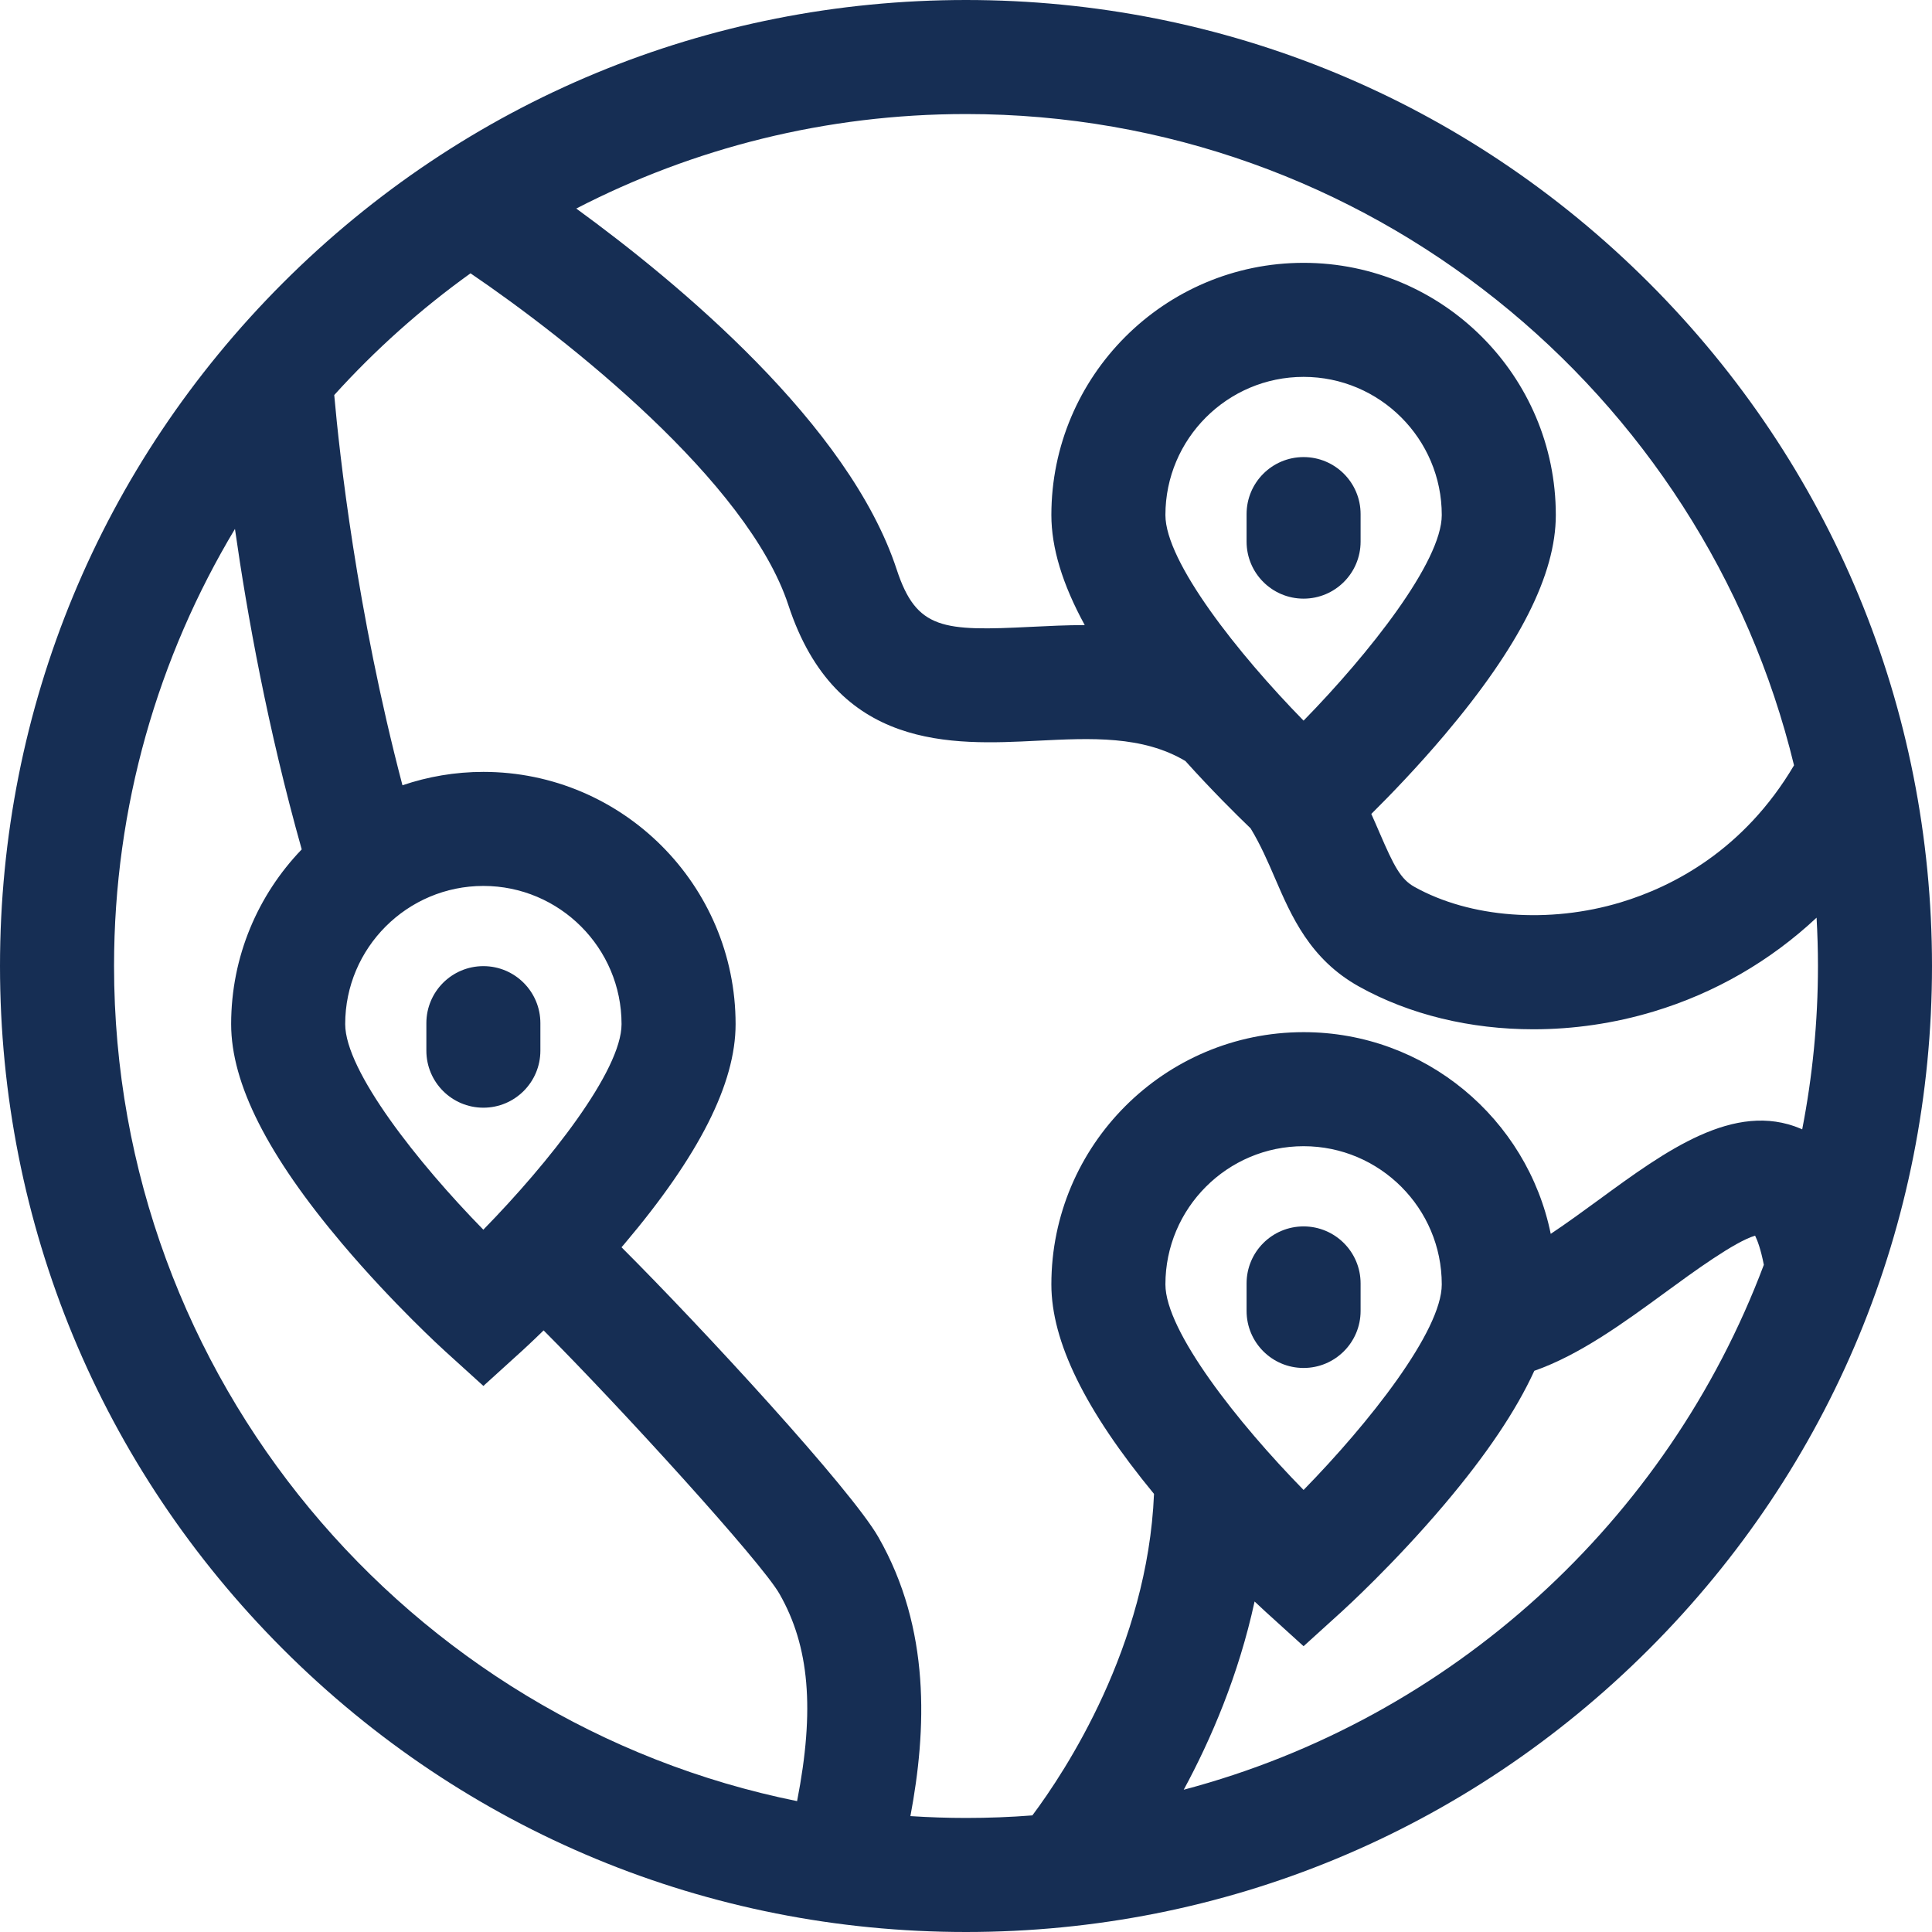 <svg width="70" height="70" viewBox="0 0 70 70" fill="none" xmlns="http://www.w3.org/2000/svg">
<g clip-path="url(#clip0_10013_2931)">
<path d="M59.749 10.251C53.138 3.641 44.349 0 35 0C25.651 0 16.862 3.641 10.251 10.251C3.641 16.862 0 25.651 0 35C0 44.349 3.641 53.138 10.251 59.749C16.862 66.359 25.651 70 35 70C44.349 70 53.138 66.359 59.749 59.749C66.359 53.138 70 44.349 70 35C70 25.651 66.359 16.862 59.749 10.251ZM65.001 27.729C63.189 30.796 60.617 32.122 58.721 32.694C56.131 33.475 53.266 33.26 51.246 32.132C50.746 31.853 50.503 31.374 49.986 30.177C49.891 29.956 49.792 29.727 49.685 29.491C50.392 28.79 51.366 27.779 52.346 26.62C55.053 23.416 56.37 20.813 56.37 18.661C56.37 13.622 52.27 9.523 47.231 9.523C42.192 9.523 38.093 13.622 38.093 18.661C38.093 19.845 38.492 21.166 39.302 22.648C38.631 22.649 37.984 22.681 37.376 22.711C34.164 22.872 33.207 22.821 32.49 20.637C30.765 15.375 24.558 10.235 20.879 7.556C25.113 5.369 29.915 4.132 35 4.132C49.517 4.132 61.723 14.205 65.001 27.729ZM42.225 18.661C42.225 15.901 44.471 13.655 47.231 13.655C49.992 13.655 52.238 15.901 52.238 18.661C52.238 20.352 49.601 23.687 47.231 26.11C44.86 23.69 42.225 20.357 42.225 18.661ZM17.512 44.554C15.142 42.134 12.507 38.801 12.507 37.105C12.507 34.345 14.753 32.099 17.514 32.099C20.274 32.099 22.52 34.345 22.52 37.105C22.52 38.795 19.884 42.131 17.512 44.554ZM4.132 35C4.132 29.215 5.733 23.797 8.513 19.164C8.954 22.266 9.699 26.397 10.932 30.775C9.351 32.419 8.375 34.65 8.375 37.105C8.375 39.257 9.692 41.86 12.4 45.064C14.235 47.235 16.049 48.887 16.126 48.956L17.514 50.215L18.901 48.956C18.931 48.929 19.232 48.656 19.696 48.203C22.492 51.006 27.576 56.585 28.239 57.744C29.325 59.64 29.529 61.934 28.88 65.258C14.781 62.411 4.132 49.926 4.132 35ZM32.986 65.801C33.572 62.682 33.728 59.017 31.825 55.692C30.834 53.96 25.465 48.133 22.519 45.191C22.555 45.149 22.591 45.107 22.628 45.064C25.336 41.86 26.652 39.257 26.652 37.105C26.652 32.066 22.552 27.967 17.514 27.967C16.488 27.967 15.503 28.139 14.582 28.452C12.917 22.118 12.296 16.411 12.11 14.313C13.592 12.674 15.248 11.194 17.048 9.903C20.55 12.282 27.098 17.45 28.564 21.924C30.295 27.202 34.507 26.992 37.583 26.838C39.541 26.74 41.394 26.65 42.949 27.573C43.905 28.635 44.78 29.502 45.312 30.013C45.672 30.607 45.937 31.219 46.193 31.813C46.787 33.191 47.461 34.751 49.232 35.74C51.072 36.767 53.28 37.293 55.559 37.293C57.008 37.293 58.485 37.081 59.915 36.649C62.144 35.977 64.147 34.813 65.818 33.249C65.85 33.829 65.868 34.412 65.868 35C65.868 37.024 65.67 39.002 65.297 40.919C65.278 40.911 65.26 40.901 65.241 40.893C62.839 39.879 60.349 41.699 57.942 43.46C57.371 43.877 56.77 44.316 56.186 44.705C55.336 40.54 51.644 37.397 47.232 37.397C42.193 37.397 38.093 41.497 38.093 46.536C38.093 48.604 39.311 51.091 41.812 54.127C41.582 59.658 38.597 64.18 37.405 65.775C36.611 65.837 35.809 65.868 35 65.868C34.323 65.868 33.652 65.844 32.986 65.801ZM42.225 46.536C42.225 43.775 44.471 41.529 47.231 41.529C49.992 41.529 52.238 43.775 52.238 46.536C52.238 48.226 49.601 51.561 47.231 53.984C44.86 51.564 42.225 48.231 42.225 46.536ZM42.889 64.845C43.876 63.021 44.877 60.694 45.456 58.025C45.684 58.241 45.824 58.368 45.843 58.386L47.231 59.645L48.619 58.386C48.695 58.317 50.51 56.666 52.345 54.494C53.856 52.707 54.933 51.106 55.591 49.667C57.239 49.09 58.831 47.928 60.38 46.795C61.33 46.1 62.862 44.98 63.591 44.771C63.674 44.939 63.797 45.26 63.907 45.827C60.418 55.11 52.581 62.281 42.889 64.845Z" fill="#162E54"/>
<path d="M49.297 19.624V18.627C49.297 17.486 48.372 16.561 47.231 16.561C46.09 16.561 45.166 17.486 45.166 18.627V19.624C45.166 20.765 46.09 21.69 47.231 21.69C48.372 21.69 49.297 20.765 49.297 19.624Z" fill="#162E54"/>
<path d="M17.514 35.005C16.373 35.005 15.448 35.93 15.448 37.071V38.068C15.448 39.209 16.373 40.134 17.514 40.134C18.654 40.134 19.579 39.209 19.579 38.068V37.071C19.579 35.93 18.654 35.005 17.514 35.005Z" fill="#162E54"/>
<path d="M49.297 47.498V46.501C49.297 45.36 48.372 44.435 47.231 44.435C46.09 44.435 45.166 45.36 45.166 46.501V47.498C45.166 48.639 46.09 49.564 47.231 49.564C48.372 49.564 49.297 48.639 49.297 47.498Z" fill="#162E54"/>
</g>
<defs>
<clipPath id="clip0_10013_2931">
<rect width="70" height="70" fill="white"/>
</clipPath>
</defs>
</svg>
